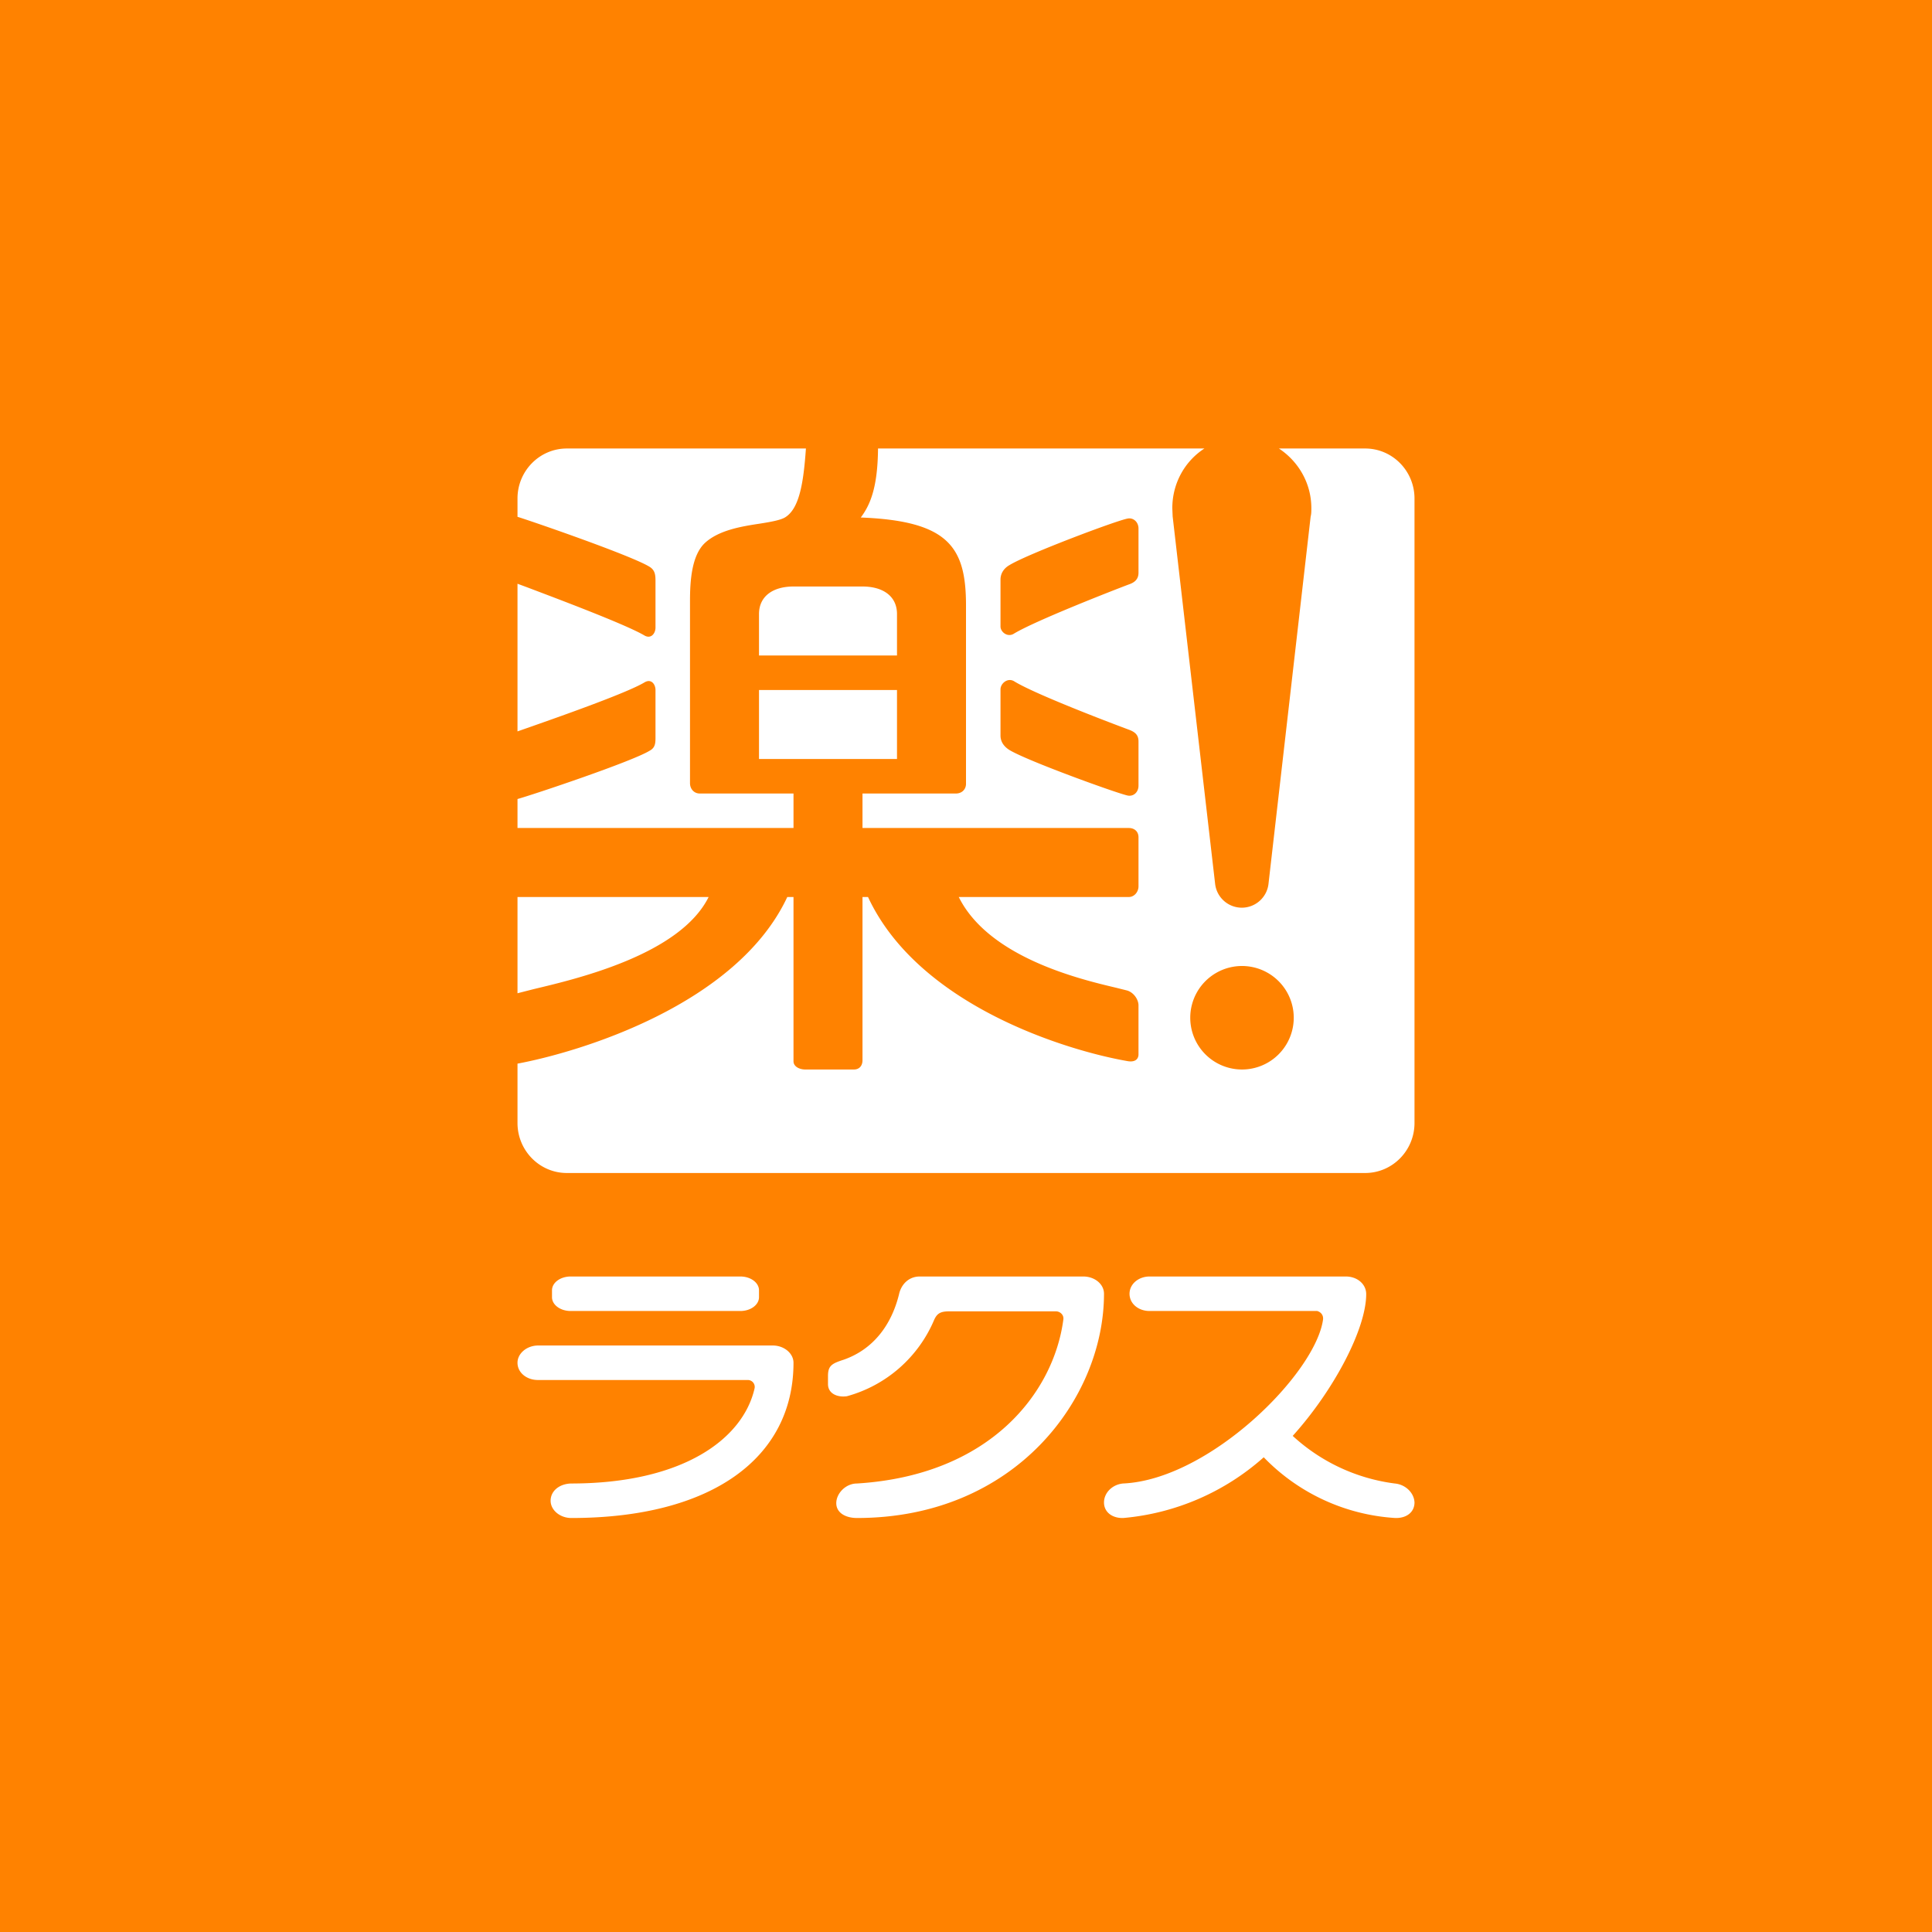 <!-- by TradingView --><svg xmlns="http://www.w3.org/2000/svg" width="56" height="56"><path fill="#FF8200" d="M0 0h56v56H0z"/><path d="M22 22h4v-2h-4v2zm1 1h-2.72c-.16 0-.28-.13-.28-.3v-5.29c0-.62.06-1.32.43-1.67.4-.37 1.05-.48 1.58-.56.32-.05.6-.1.74-.18.42-.25.54-1 .61-2h-6.93c-.79 0-1.43.65-1.43 1.45v.53c.45.14 3.32 1.13 3.83 1.45.16.1.17.24.17.42v1.34c0 .17-.13.34-.32.23-.54-.32-2.54-1.07-3.41-1.4l-.27-.1v4.28l.4-.14c.94-.33 2.78-.98 3.28-1.28.2-.12.32.06.32.22v1.35c0 .18 0 .32-.17.41-.5.31-3.36 1.27-3.83 1.4V24h8v-1zm3-5.2c0-.53-.42-.8-1-.8h-2c-.58 0-1 .27-1 .8V19h4v-1.2zM20.54 26H15v2.79l.47-.12c1.26-.3 4.24-1 5.07-2.67zm19.03-13h-2.5c.56.37.94 1 .94 1.73 0 .08 0 .17-.02.24L36.77 25.6a.78.78 0 01-.78.71.78.78 0 01-.77-.7l-1.23-10.64-.01-.24c0-.72.36-1.36.93-1.73h-9.46c-.01 1.14-.23 1.64-.5 2 2.55.1 3.05.86 3.05 2.55v5.17c0 .16-.12.28-.29.28H25v1h7.72c.16 0 .28.1.28.27v1.42c0 .16-.12.31-.28.31h-4.93c.87 1.75 3.5 2.38 4.56 2.63l.32.08c.2.06.33.27.33.43v1.42c0 .14-.1.23-.3.2-1.75-.3-6.07-1.6-7.54-4.76H25v4.73c0 .16-.09.27-.25.27h-1.41c-.16 0-.34-.08-.34-.24V26h-.18c-1.47 3.14-6.05 4.5-7.82 4.83v1.72c0 .8.64 1.45 1.43 1.45h23.14c.79 0 1.43-.65 1.43-1.45v-18.1c0-.8-.64-1.45-1.43-1.45zM33 22.77c0 .2-.15.32-.31.29-.3-.06-2.9-1-3.43-1.32-.16-.1-.26-.24-.26-.42v-1.34c0-.17.21-.35.4-.23.6.37 2.78 1.2 3.32 1.4.19.07.28.16.28.34v1.28zm0-6.17c0 .18-.1.28-.28.34-.53.2-2.7 1.05-3.32 1.42-.19.13-.4-.04-.4-.2V16.8c0-.18.1-.33.26-.42.52-.32 3.12-1.3 3.43-1.35.16-.03.31.1.31.29v1.27zm4.5 12.9a1.5 1.5 0 11-3 0 1.5 1.5 0 013 0zM22 37.6c0 .22-.24.4-.54.4h-4.92c-.3 0-.54-.18-.54-.4v-.2c0-.22.24-.4.54-.4h4.92c.3 0 .54.18.54.4v.2zM16.55 43c3.23 0 4.98-1.28 5.32-2.75a.201.201 0 00-.2-.25h-6.08c-.32 0-.59-.21-.59-.5 0-.27.27-.5.6-.5h6.8c.33 0 .6.23.6.5 0 2.75-2.36 4.5-6.44 4.5-.33 0-.6-.23-.6-.5 0-.29.26-.49.59-.5zm14.06-4.99h-3.1c-.26 0-.35.07-.43.24a3.85 3.85 0 01-2.53 2.22c-.27.04-.55-.07-.55-.35v-.24c0-.3.12-.36.46-.47.85-.3 1.38-1 1.6-1.9.06-.27.27-.51.6-.51h4.74c.33 0 .6.22.6.5 0 3.03-2.57 6.5-7.16 6.5-.33 0-.6-.15-.6-.43s.27-.57.6-.57c3.88-.24 5.7-2.65 5.98-4.74.03-.15-.1-.25-.21-.25zM40.43 43a5.38 5.38 0 01-2.96-1.38c1.19-1.32 2.13-3.1 2.13-4.11 0-.29-.26-.51-.59-.51h-5.69c-.32 0-.58.22-.58.5 0 .29.26.5.58.5h4.86c.1.03.18.11.17.24-.21 1.57-3.3 4.65-5.8 4.76-.31.03-.55.27-.55.55s.24.46.56.45a7.05 7.05 0 004.07-1.76A5.8 5.8 0 0040.44 44c.33.01.56-.17.56-.45-.01-.27-.25-.52-.57-.55z" fill="#fff"/></svg>